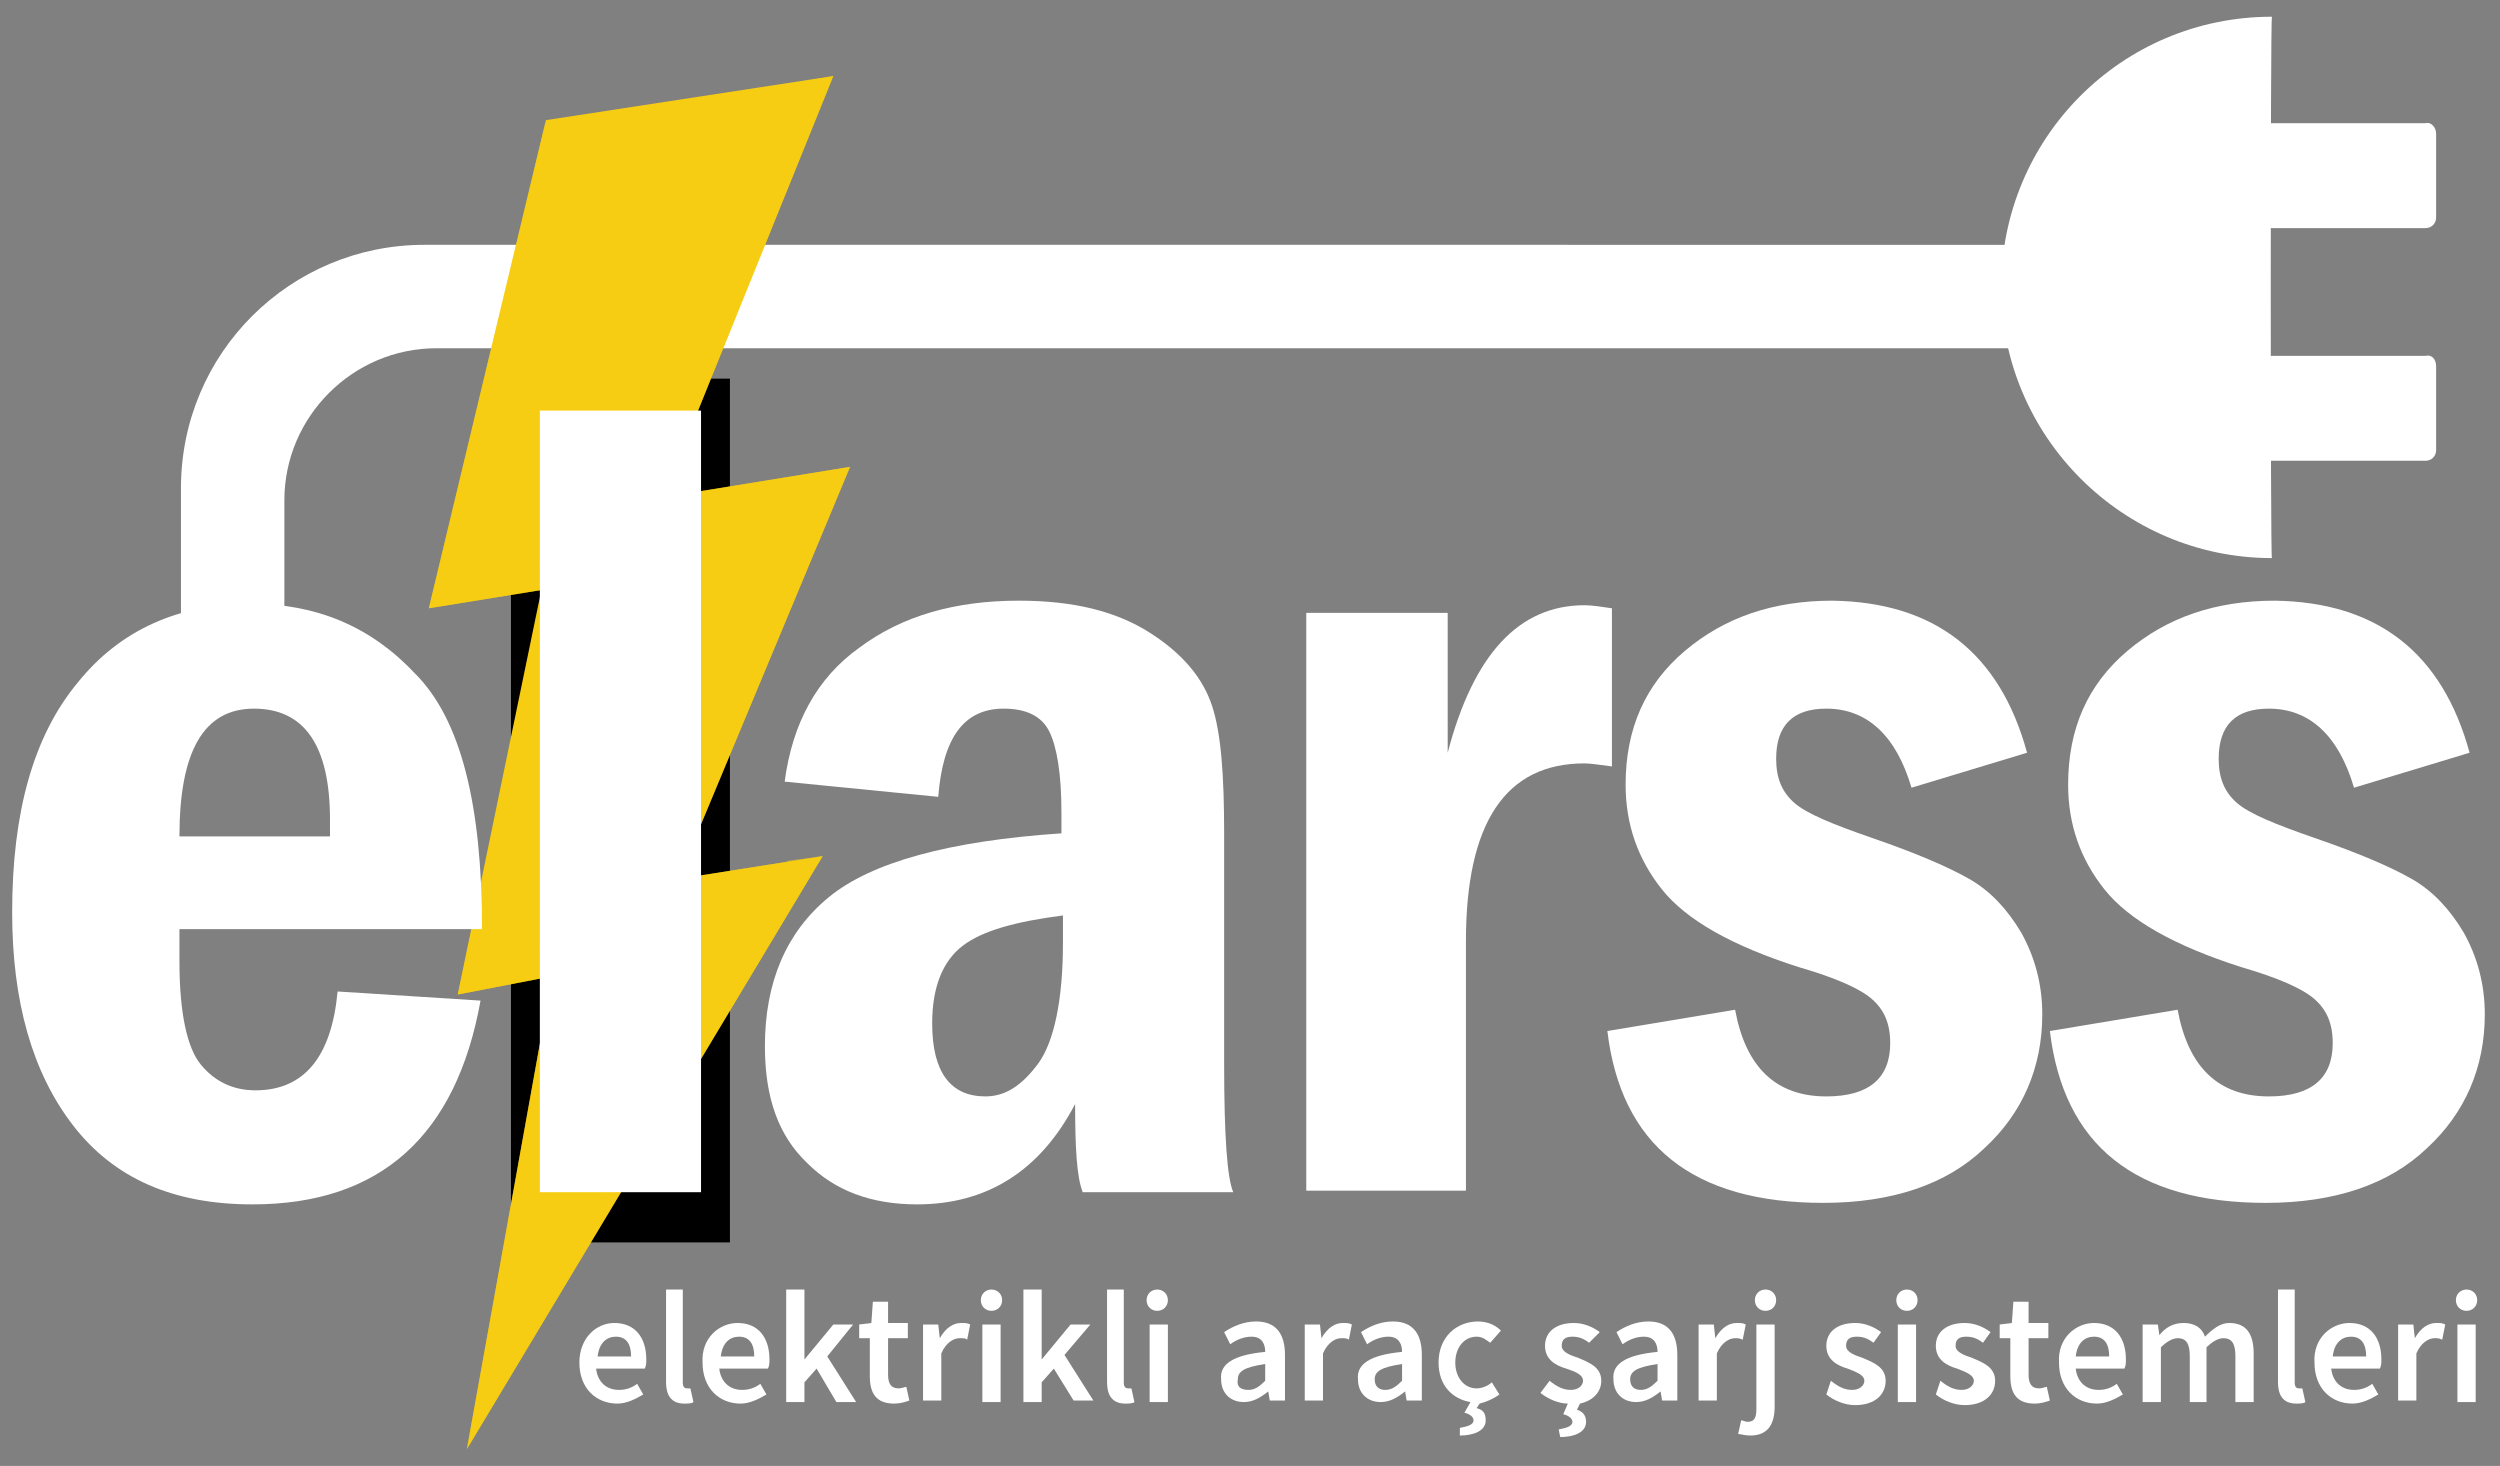 <?xml version="1.0" encoding="utf-8"?>
<!-- Generator: Adobe Illustrator 21.0.0, SVG Export Plug-In . SVG Version: 6.00 Build 0)  -->
<svg version="1.1" id="katman_1" xmlns="http://www.w3.org/2000/svg" xmlns:xlink="http://www.w3.org/1999/xlink" x="0px" y="0px"
	 viewBox="0 0 164.4 96.4" style="enable-background:new 0 0 164.4 96.4;" xml:space="preserve">
<rect x="0" y="0" width="164.4" height="96.4" fill="#808080" stroke="none"/>
<style type="text/css">
	.st0{fill:#FFFFFF;}
	.st1{fill:#F6CD12;}
	.st2{opacity:0.5;}
	.st3{fill:none;}
	.st4{enable-background:new    ;}
</style>
<g>
	<rect x="33.6" y="24.9" width="14.4" height="56.8"/>
</g>
<g>
	<g>
		<g>
			<g>
				<path class="st0" d="M27.9,16.1c-8.8,0-16,7.1-16,16V44l6.8-0.1v-11c0-5.5,4.5-10,10-10c0,0,81.5,0,111.8,0h0.2v-6.8
					C140.7,16.1,27.9,16.1,27.9,16.1z"/>
			</g>
		</g>
		<g>
			<g>
				<path class="st0" d="M160.2,8.8v5.5c0,0.4-0.3,0.7-0.7,0.7h-15.9c-0.4,0-0.7-0.3-0.7-0.7V8.8c0-0.4,0.3-0.7,0.7-0.7h15.9
					C159.9,8,160.2,8.4,160.2,8.8z"/>
				<path class="st0" d="M160.2,24.1v5.5c0,0.4-0.3,0.7-0.7,0.7h-15.9c-0.4,0-0.7-0.3-0.7-0.7v-5.5c0-0.4,0.3-0.7,0.7-0.7h15.9
					C159.9,23.3,160.2,23.6,160.2,24.1z"/>
				<path class="st0" d="M149.4,1.1c-9.9,0-17.8,8-17.8,17.8s8,17.8,17.8,17.8C149.3,36.8,149.3,1.2,149.4,1.1z"/>
			</g>
		</g>
	</g>
	<g>
		<g>
			<g>
				<polygon class="st1" points="43.6,32.7 54.8,5 35.9,7.9 28.2,40 35.6,38.8 30.1,65.4 36.3,64.2 30.7,95.3 54.1,56.3 44.6,57.8 
					55.9,30.7 				"/>
				<g>
					<path class="st1" d="M36.8,8.1c-0.3,2.4-0.7,4.8-1.1,7.2c-0.2,1.2-0.4,2.4-0.6,3.6l-0.7,3.6L33.7,26c-0.3,1.2-0.5,2.4-0.8,3.5
						c-0.5,2.4-1.1,4.7-1.7,7c0.3-2.4,0.7-4.8,1.1-7.2c0.2-1.2,0.4-2.4,0.6-3.6l0.7-3.6l0.7-3.5c0.3-1.2,0.5-2.4,0.8-3.5
						C35.6,12.8,36.2,10.4,36.8,8.1z"/>
				</g>
				<g>
					<path class="st1" d="M37.2,38c-0.3,2.1-0.6,4.3-0.9,6.4c-0.2,1.1-0.4,2.1-0.6,3.2l-0.6,3.1l-0.6,3.1c-0.2,1-0.4,2.1-0.7,3.1
						c-0.5,2.1-1,4.1-1.5,6.2c0.3-2.1,0.6-4.3,0.9-6.4c0.2-1.1,0.4-2.1,0.6-3.2l0.6-3.1l0.6-3.1c0.2-1,0.4-2.1,0.7-3.1
						C36.2,42.1,36.6,40.1,37.2,38z"/>
				</g>
				<g>
					<path class="st1" d="M37.6,64.8c-0.3,2.1-0.6,4.3-0.9,6.4c-0.2,1.1-0.4,2.1-0.6,3.2l-0.6,3.1l-0.6,3.1c-0.2,1-0.4,2.1-0.7,3.1
						c-0.5,2.1-1,4.1-1.5,6.2c0.3-2.1,0.6-4.3,0.9-6.4c0.2-1.1,0.4-2.1,0.6-3.2l0.6-3.1l0.6-3.1c0.2-1,0.4-2.1,0.7-3.1
						C36.6,68.9,37.1,66.8,37.6,64.8z"/>
				</g>
				<g>
					<path class="st1" d="M37.1,8.5c1.3-0.3,2.6-0.6,3.8-0.9c0.6-0.1,1.3-0.2,1.9-0.4l2-0.2l1.9-0.3c0.7-0.1,1.3-0.2,2-0.2
						c1.3-0.2,2.6-0.3,3.9-0.3c-1.3,0.3-2.6,0.6-3.8,0.9c-0.6,0.1-1.3,0.2-1.9,0.4L45,7.8L43,8c-0.7,0.1-1.3,0.2-2,0.2
						C39.7,8.4,38.4,8.5,37.1,8.5z"/>
				</g>
				<g class="st2">
					<polygon class="st1" points="35.6,38.8 35.5,39.3 36.2,37 30.2,37.9 35.9,7.9 28.2,40 					"/>
					<polygon class="st1" points="43.6,32.7 54.8,5 52.5,5.4 41.1,34.2 55.9,30.7 					"/>
					<polygon class="st1" points="41.7,59.2 54.1,56.3 44.6,57.8 55.9,30.7 53.6,31.1 					"/>
					<polygon class="st1" points="30.7,95.3 54.1,56.3 51.8,56.6 					"/>
					<polygon class="st1" points="36.3,64.2 30.7,95.3 37.4,62.3 31.7,62.9 36.2,37 30.1,65.4 					"/>
				</g>
			</g>
			<rect x="33.6" y="24.3" class="st3" width="14.4" height="56.8"/>
			<path class="st0" d="M31.7,61.1H11.8v2.1c0,3.4,0.5,5.7,1.4,6.8s2.1,1.7,3.6,1.7c3.2,0,5-2.2,5.4-6.5l9.4,0.6
				c-1.6,8.9-6.6,13.4-15,13.4c-5.2,0-9.1-1.7-11.8-5.2s-4-8.2-4-14c0-6.6,1.4-11.6,4.3-15.1c2.8-3.5,6.7-5.2,11.4-5.2
				c4.3,0,7.9,1.5,10.8,4.6C30.3,47.3,31.7,52.9,31.7,61.1z M21.7,55c0-0.5,0-0.8,0-1.1c0-4.9-1.7-7.3-5-7.3s-4.9,2.8-4.9,8.4H21.7z
				"/>
			<g>
				<path class="st0" d="M35.5,27h10.6v51.4H35.5V27z"/>
			</g>
			<path class="st0" d="M61.7,52.4l-10.1-1c0.5-3.8,2.1-6.8,4.9-8.8c2.8-2.1,6.3-3.1,10.5-3.1c3.6,0,6.4,0.7,8.6,2.1
				c2.2,1.4,3.5,3,4.1,4.8s0.8,4.6,0.8,8.4V70c0,4.7,0.2,7.5,0.6,8.4h-9.9c-0.4-1-0.5-3-0.5-5.8c-2.3,4.4-5.8,6.6-10.4,6.6
				c-3,0-5.4-0.9-7.2-2.7c-1.9-1.8-2.8-4.3-2.8-7.7c0-4.2,1.4-7.5,4.2-9.8s7.9-3.7,15.3-4.2v-1.4c0-2.5-0.3-4.3-0.8-5.3
				s-1.5-1.5-3-1.5C63.4,46.6,62,48.5,61.7,52.4z M69.9,60.2c-3.1,0.4-5.3,1-6.6,2c-1.3,1-2,2.7-2,5.1c0,3.2,1.2,4.8,3.5,4.8
				c1.3,0,2.4-0.7,3.5-2.2c1-1.4,1.6-4.1,1.6-7.9V60.2z"/>
			<path class="st0" d="M85.9,40.3h9.3v9.2c1.7-6.5,4.7-9.7,9-9.7c0.5,0,1.1,0.1,1.8,0.2v10.4c-0.8-0.1-1.4-0.2-1.8-0.2
				c-5.2,0-7.8,3.9-7.8,11.7v16.4H85.9V40.3z"/>
			<path class="st0" d="M133.3,49.5l-7.6,2.3c-1-3.4-2.9-5.2-5.6-5.2c-2.2,0-3.3,1.1-3.3,3.3c0,1.3,0.4,2.2,1.2,2.9
				c0.8,0.7,2.5,1.4,5.1,2.3c2.9,1,5,1.9,6.4,2.7s2.5,2,3.4,3.5c0.9,1.6,1.4,3.4,1.4,5.4c0,3.5-1.3,6.5-3.8,8.8
				c-2.5,2.4-6.1,3.6-10.6,3.6c-8.6,0-13.3-3.8-14.2-11.3l8.4-1.4c0.7,3.8,2.7,5.7,6,5.7c2.8,0,4.2-1.2,4.2-3.5
				c0-1.3-0.4-2.2-1.2-2.9s-2.4-1.4-4.8-2.1c-4.4-1.4-7.4-3.1-9-5.1s-2.4-4.3-2.4-6.9c0-3.7,1.3-6.6,3.9-8.8s5.8-3.3,9.7-3.3
				C127.2,39.6,131.5,42.9,133.3,49.5z"/>
			<path class="st0" d="M162.4,49.5l-7.6,2.3c-1-3.4-2.9-5.2-5.6-5.2c-2.2,0-3.3,1.1-3.3,3.3c0,1.3,0.4,2.2,1.2,2.9s2.5,1.4,5.1,2.3
				c2.9,1,5,1.9,6.4,2.7s2.5,2,3.4,3.5c0.9,1.6,1.4,3.4,1.4,5.4c0,3.5-1.3,6.5-3.8,8.8c-2.5,2.4-6.1,3.6-10.6,3.6
				c-8.6,0-13.3-3.8-14.2-11.3l8.4-1.4c0.7,3.8,2.7,5.7,6,5.7c2.8,0,4.2-1.2,4.2-3.5c0-1.3-0.4-2.2-1.2-2.9s-2.4-1.4-4.8-2.1
				c-4.4-1.4-7.4-3.1-9-5.1s-2.4-4.3-2.4-6.9c0-3.7,1.3-6.6,3.9-8.8c2.6-2.2,5.8-3.3,9.7-3.3C156.3,39.6,160.6,42.9,162.4,49.5z"/>
		</g>
	</g>
</g>
<g class="st4">
	<path class="st0" d="M40.4,87c1.4,0,2.1,1,2.1,2.4c0,0.2,0,0.4-0.1,0.6h-3.2c0.1,0.9,0.7,1.4,1.5,1.4c0.4,0,0.8-0.1,1.2-0.4
		l0.4,0.7c-0.5,0.3-1.1,0.6-1.7,0.6c-1.4,0-2.5-1-2.5-2.7C38.1,88,39.2,87,40.4,87z M41.5,89.2c0-0.8-0.3-1.3-1-1.3
		c-0.6,0-1.1,0.4-1.2,1.3H41.5z"/>
	<path class="st0" d="M43.7,84.8h1.2v6.1c0,0.3,0.1,0.4,0.3,0.4c0.1,0,0.1,0,0.2,0l0.2,0.9c-0.1,0.1-0.4,0.1-0.6,0.1
		c-0.9,0-1.2-0.6-1.2-1.4V84.8z"/>
	<path class="st0" d="M48.5,87c1.4,0,2.1,1,2.1,2.4c0,0.2,0,0.4-0.1,0.6h-3.2c0.1,0.9,0.7,1.4,1.5,1.4c0.4,0,0.8-0.1,1.2-0.4
		l0.4,0.7c-0.5,0.3-1.1,0.6-1.7,0.6c-1.4,0-2.5-1-2.5-2.7C46.1,88,47.3,87,48.5,87z M49.6,89.2c0-0.8-0.3-1.3-1-1.3
		c-0.6,0-1.1,0.4-1.2,1.3H49.6z"/>
	<path class="st0" d="M51.7,84.8h1.2v4.6h0l1.9-2.3h1.3l-1.7,2.1l1.9,3H55L53.7,90l-0.8,0.9v1.3h-1.2V84.8z"/>
	<path class="st0" d="M57.2,88h-0.7v-0.9l0.8-0.1l0.1-1.4h1v1.4h1.3V88h-1.3v2.4c0,0.6,0.2,0.9,0.7,0.9c0.2,0,0.4-0.1,0.5-0.1
		l0.2,0.9c-0.3,0.1-0.6,0.2-1,0.2c-1.2,0-1.6-0.7-1.6-1.8V88z"/>
	<path class="st0" d="M60.7,87.1h1l0.1,0.9h0c0.4-0.7,0.9-1,1.4-1c0.3,0,0.4,0,0.6,0.1l-0.2,1C63.5,88,63.4,88,63.1,88
		c-0.4,0-0.9,0.3-1.2,1v3.1h-1.2V87.1z"/>
	<path class="st0" d="M64.5,85.5c0-0.4,0.3-0.7,0.7-0.7c0.4,0,0.7,0.3,0.7,0.7c0,0.4-0.3,0.7-0.7,0.7C64.8,86.2,64.5,85.9,64.5,85.5
		z M64.6,87.1h1.2v5.1h-1.2V87.1z"/>
	<path class="st0" d="M67.3,84.8h1.2v4.6h0l1.9-2.3h1.3L70,89.1l1.9,3h-1.3L69.3,90l-0.8,0.9v1.3h-1.2V84.8z"/>
	<path class="st0" d="M72.7,84.8h1.2v6.1c0,0.3,0.1,0.4,0.3,0.4c0.1,0,0.1,0,0.2,0l0.2,0.9c-0.1,0.1-0.4,0.1-0.6,0.1
		c-0.9,0-1.2-0.6-1.2-1.4V84.8z"/>
	<path class="st0" d="M75.4,85.5c0-0.4,0.3-0.7,0.7-0.7c0.4,0,0.7,0.3,0.7,0.7c0,0.4-0.3,0.7-0.7,0.7C75.7,86.2,75.4,85.9,75.4,85.5
		z M75.6,87.1h1.2v5.1h-1.2V87.1z"/>
	<path class="st0" d="M83.2,88.9c0-0.5-0.2-1-0.9-1c-0.5,0-1,0.2-1.4,0.5l-0.4-0.8c0.6-0.4,1.3-0.7,2.1-0.7c1.3,0,1.9,0.8,1.9,2.2v3
		h-1l-0.1-0.6h0c-0.5,0.4-1,0.7-1.6,0.7c-0.9,0-1.5-0.6-1.5-1.5C80.2,89.7,81.1,89.1,83.2,88.9z M82.1,91.4c0.4,0,0.7-0.2,1.1-0.6
		v-1.1c-1.4,0.2-1.8,0.5-1.8,1C81.3,91.2,81.6,91.4,82.1,91.4z"/>
	<path class="st0" d="M85.8,87.1h1l0.1,0.9h0c0.4-0.7,0.9-1,1.4-1c0.3,0,0.4,0,0.6,0.1l-0.2,1C88.6,88,88.4,88,88.2,88
		c-0.4,0-0.9,0.3-1.2,1v3.1h-1.2V87.1z"/>
	<path class="st0" d="M92.2,88.9c0-0.5-0.2-1-0.9-1c-0.5,0-1,0.2-1.4,0.5l-0.4-0.8c0.6-0.4,1.3-0.7,2.1-0.7c1.3,0,1.9,0.8,1.9,2.2v3
		h-1l-0.1-0.6h0c-0.5,0.4-1,0.7-1.6,0.7c-0.9,0-1.5-0.6-1.5-1.5C89.2,89.7,90.1,89.1,92.2,88.9z M91.1,91.4c0.4,0,0.7-0.2,1.1-0.6
		v-1.1c-1.4,0.2-1.8,0.5-1.8,1C90.4,91.2,90.7,91.4,91.1,91.4z"/>
	<path class="st0" d="M97.1,92.6c0.4,0.1,0.6,0.3,0.6,0.8c0,0.7-0.8,1-1.7,1L96,93.9c0.5-0.1,0.9-0.2,0.9-0.5c0-0.2-0.2-0.4-0.6-0.5
		l0.4-0.7c-1.2-0.2-2.1-1.1-2.1-2.6c0-1.7,1.2-2.7,2.6-2.7c0.7,0,1.2,0.3,1.5,0.6L98,88.3c-0.3-0.2-0.5-0.4-0.9-0.4
		c-0.8,0-1.4,0.7-1.4,1.7c0,1,0.6,1.7,1.4,1.7c0.4,0,0.8-0.2,1-0.4l0.5,0.8c-0.4,0.3-0.9,0.5-1.3,0.6L97.1,92.6z"/>
	<path class="st0" d="M104.5,88.3c-0.4-0.3-0.7-0.4-1.1-0.4c-0.5,0-0.7,0.2-0.7,0.6c0,0.4,0.5,0.6,1.1,0.8c0.7,0.3,1.5,0.6,1.5,1.5
		c0,0.7-0.5,1.3-1.4,1.5l-0.2,0.4c0.3,0.1,0.6,0.3,0.6,0.8c0,0.7-0.8,1-1.7,1l-0.1-0.5c0.5-0.1,0.9-0.2,0.9-0.5
		c0-0.2-0.2-0.4-0.6-0.5l0.3-0.7c-0.6,0-1.3-0.3-1.8-0.7l0.6-0.8c0.5,0.4,0.9,0.6,1.4,0.6c0.5,0,0.8-0.3,0.8-0.6
		c0-0.4-0.5-0.6-1.1-0.8c-0.7-0.2-1.4-0.6-1.4-1.5c0-0.9,0.7-1.5,1.9-1.5c0.7,0,1.3,0.3,1.7,0.6L104.5,88.3z"/>
	<path class="st0" d="M109,88.9c0-0.5-0.2-1-0.9-1c-0.5,0-1,0.2-1.4,0.5l-0.4-0.8c0.6-0.4,1.3-0.7,2.1-0.7c1.3,0,1.9,0.8,1.9,2.2v3
		h-1l-0.1-0.6h0c-0.5,0.4-1,0.7-1.6,0.7c-0.9,0-1.5-0.6-1.5-1.5C106,89.7,106.9,89.1,109,88.9z M107.9,91.4c0.4,0,0.7-0.2,1.1-0.6
		v-1.1c-1.4,0.2-1.8,0.5-1.8,1C107.2,91.2,107.5,91.4,107.9,91.4z"/>
	<path class="st0" d="M111.7,87.1h1l0.1,0.9h0c0.4-0.7,0.9-1,1.4-1c0.3,0,0.4,0,0.6,0.1l-0.2,1c-0.2-0.1-0.3-0.1-0.5-0.1
		c-0.4,0-0.9,0.3-1.2,1v3.1h-1.2V87.1z"/>
	<path class="st0" d="M115.5,87.1h1.2v5.4c0,1.1-0.4,1.9-1.6,1.9c-0.4,0-0.6-0.1-0.8-0.1l0.2-0.9c0.1,0,0.3,0.1,0.4,0.1
		c0.5,0,0.6-0.3,0.6-0.9V87.1z M115.4,85.5c0-0.4,0.3-0.7,0.7-0.7c0.4,0,0.7,0.3,0.7,0.7c0,0.4-0.3,0.7-0.7,0.7
		C115.7,86.2,115.4,85.9,115.4,85.5z"/>
	<path class="st0" d="M120.4,90.8c0.5,0.4,0.9,0.6,1.4,0.6c0.5,0,0.8-0.3,0.8-0.6c0-0.4-0.6-0.6-1.1-0.8c-0.7-0.2-1.4-0.6-1.4-1.5
		c0-0.9,0.7-1.5,1.9-1.5c0.7,0,1.3,0.3,1.7,0.6l-0.5,0.7c-0.4-0.3-0.7-0.4-1.1-0.4c-0.5,0-0.7,0.2-0.7,0.6c0,0.4,0.5,0.6,1.1,0.8
		c0.7,0.3,1.5,0.6,1.5,1.5c0,0.9-0.7,1.6-2,1.6c-0.7,0-1.4-0.3-1.9-0.7L120.4,90.8z"/>
	<path class="st0" d="M124.7,85.5c0-0.4,0.3-0.7,0.7-0.7c0.4,0,0.7,0.3,0.7,0.7c0,0.4-0.3,0.7-0.7,0.7
		C125,86.2,124.7,85.9,124.7,85.5z M124.8,87.1h1.2v5.1h-1.2V87.1z"/>
	<path class="st0" d="M127.6,90.8c0.5,0.4,0.9,0.6,1.4,0.6c0.5,0,0.8-0.3,0.8-0.6c0-0.4-0.6-0.6-1.1-0.8c-0.7-0.2-1.4-0.6-1.4-1.5
		c0-0.9,0.7-1.5,1.9-1.5c0.7,0,1.3,0.3,1.7,0.6l-0.5,0.7c-0.4-0.3-0.7-0.4-1.1-0.4c-0.5,0-0.7,0.2-0.7,0.6c0,0.4,0.5,0.6,1.1,0.8
		c0.7,0.3,1.5,0.6,1.5,1.5c0,0.9-0.7,1.6-2,1.6c-0.7,0-1.4-0.3-1.9-0.7L127.6,90.8z"/>
	<path class="st0" d="M132.2,88h-0.7v-0.9l0.8-0.1l0.1-1.4h1v1.4h1.3V88h-1.3v2.4c0,0.6,0.2,0.9,0.7,0.9c0.2,0,0.4-0.1,0.5-0.1
		l0.2,0.9c-0.3,0.1-0.6,0.2-1,0.2c-1.2,0-1.6-0.7-1.6-1.8V88z"/>
	<path class="st0" d="M137.7,87c1.4,0,2.1,1,2.1,2.4c0,0.2,0,0.4-0.1,0.6h-3.2c0.1,0.9,0.7,1.4,1.5,1.4c0.4,0,0.8-0.1,1.2-0.4
		l0.4,0.7c-0.5,0.3-1.1,0.6-1.7,0.6c-1.4,0-2.5-1-2.5-2.7C135.3,88,136.5,87,137.7,87z M138.7,89.2c0-0.8-0.3-1.3-1-1.3
		c-0.6,0-1.1,0.4-1.2,1.3H138.7z"/>
	<path class="st0" d="M140.9,87.1h1l0.1,0.7h0c0.4-0.5,0.9-0.8,1.6-0.8c0.7,0,1.2,0.3,1.4,0.9c0.5-0.5,1-0.9,1.6-0.9
		c1.1,0,1.6,0.7,1.6,2v3.2H147v-3c0-0.8-0.2-1.2-0.8-1.2c-0.3,0-0.7,0.2-1.1,0.6v3.6H144v-3c0-0.8-0.2-1.2-0.8-1.2
		c-0.3,0-0.7,0.2-1.1,0.6v3.6h-1.2V87.1z"/>
	<path class="st0" d="M149.7,84.8h1.2v6.1c0,0.3,0.1,0.4,0.3,0.4c0.1,0,0.1,0,0.2,0l0.2,0.9c-0.1,0.1-0.4,0.1-0.6,0.1
		c-0.9,0-1.2-0.6-1.2-1.4V84.8z"/>
	<path class="st0" d="M154.5,87c1.4,0,2.1,1,2.1,2.4c0,0.2,0,0.4-0.1,0.6h-3.2c0.1,0.9,0.7,1.4,1.5,1.4c0.4,0,0.8-0.1,1.2-0.4
		l0.4,0.7c-0.5,0.3-1.1,0.6-1.7,0.6c-1.4,0-2.5-1-2.5-2.7C152.1,88,153.3,87,154.5,87z M155.6,89.2c0-0.8-0.3-1.3-1-1.3
		c-0.6,0-1.1,0.4-1.2,1.3H155.6z"/>
	<path class="st0" d="M157.7,87.1h1l0.1,0.9h0c0.4-0.7,0.9-1,1.4-1c0.3,0,0.4,0,0.6,0.1l-0.2,1c-0.2-0.1-0.3-0.1-0.5-0.1
		c-0.4,0-0.9,0.3-1.2,1v3.1h-1.2V87.1z"/>
	<path class="st0" d="M161.5,85.5c0-0.4,0.3-0.7,0.7-0.7c0.4,0,0.7,0.3,0.7,0.7c0,0.4-0.3,0.7-0.7,0.7
		C161.8,86.2,161.5,85.9,161.5,85.5z M161.6,87.1h1.2v5.1h-1.2V87.1z"/>
</g>
</svg>
